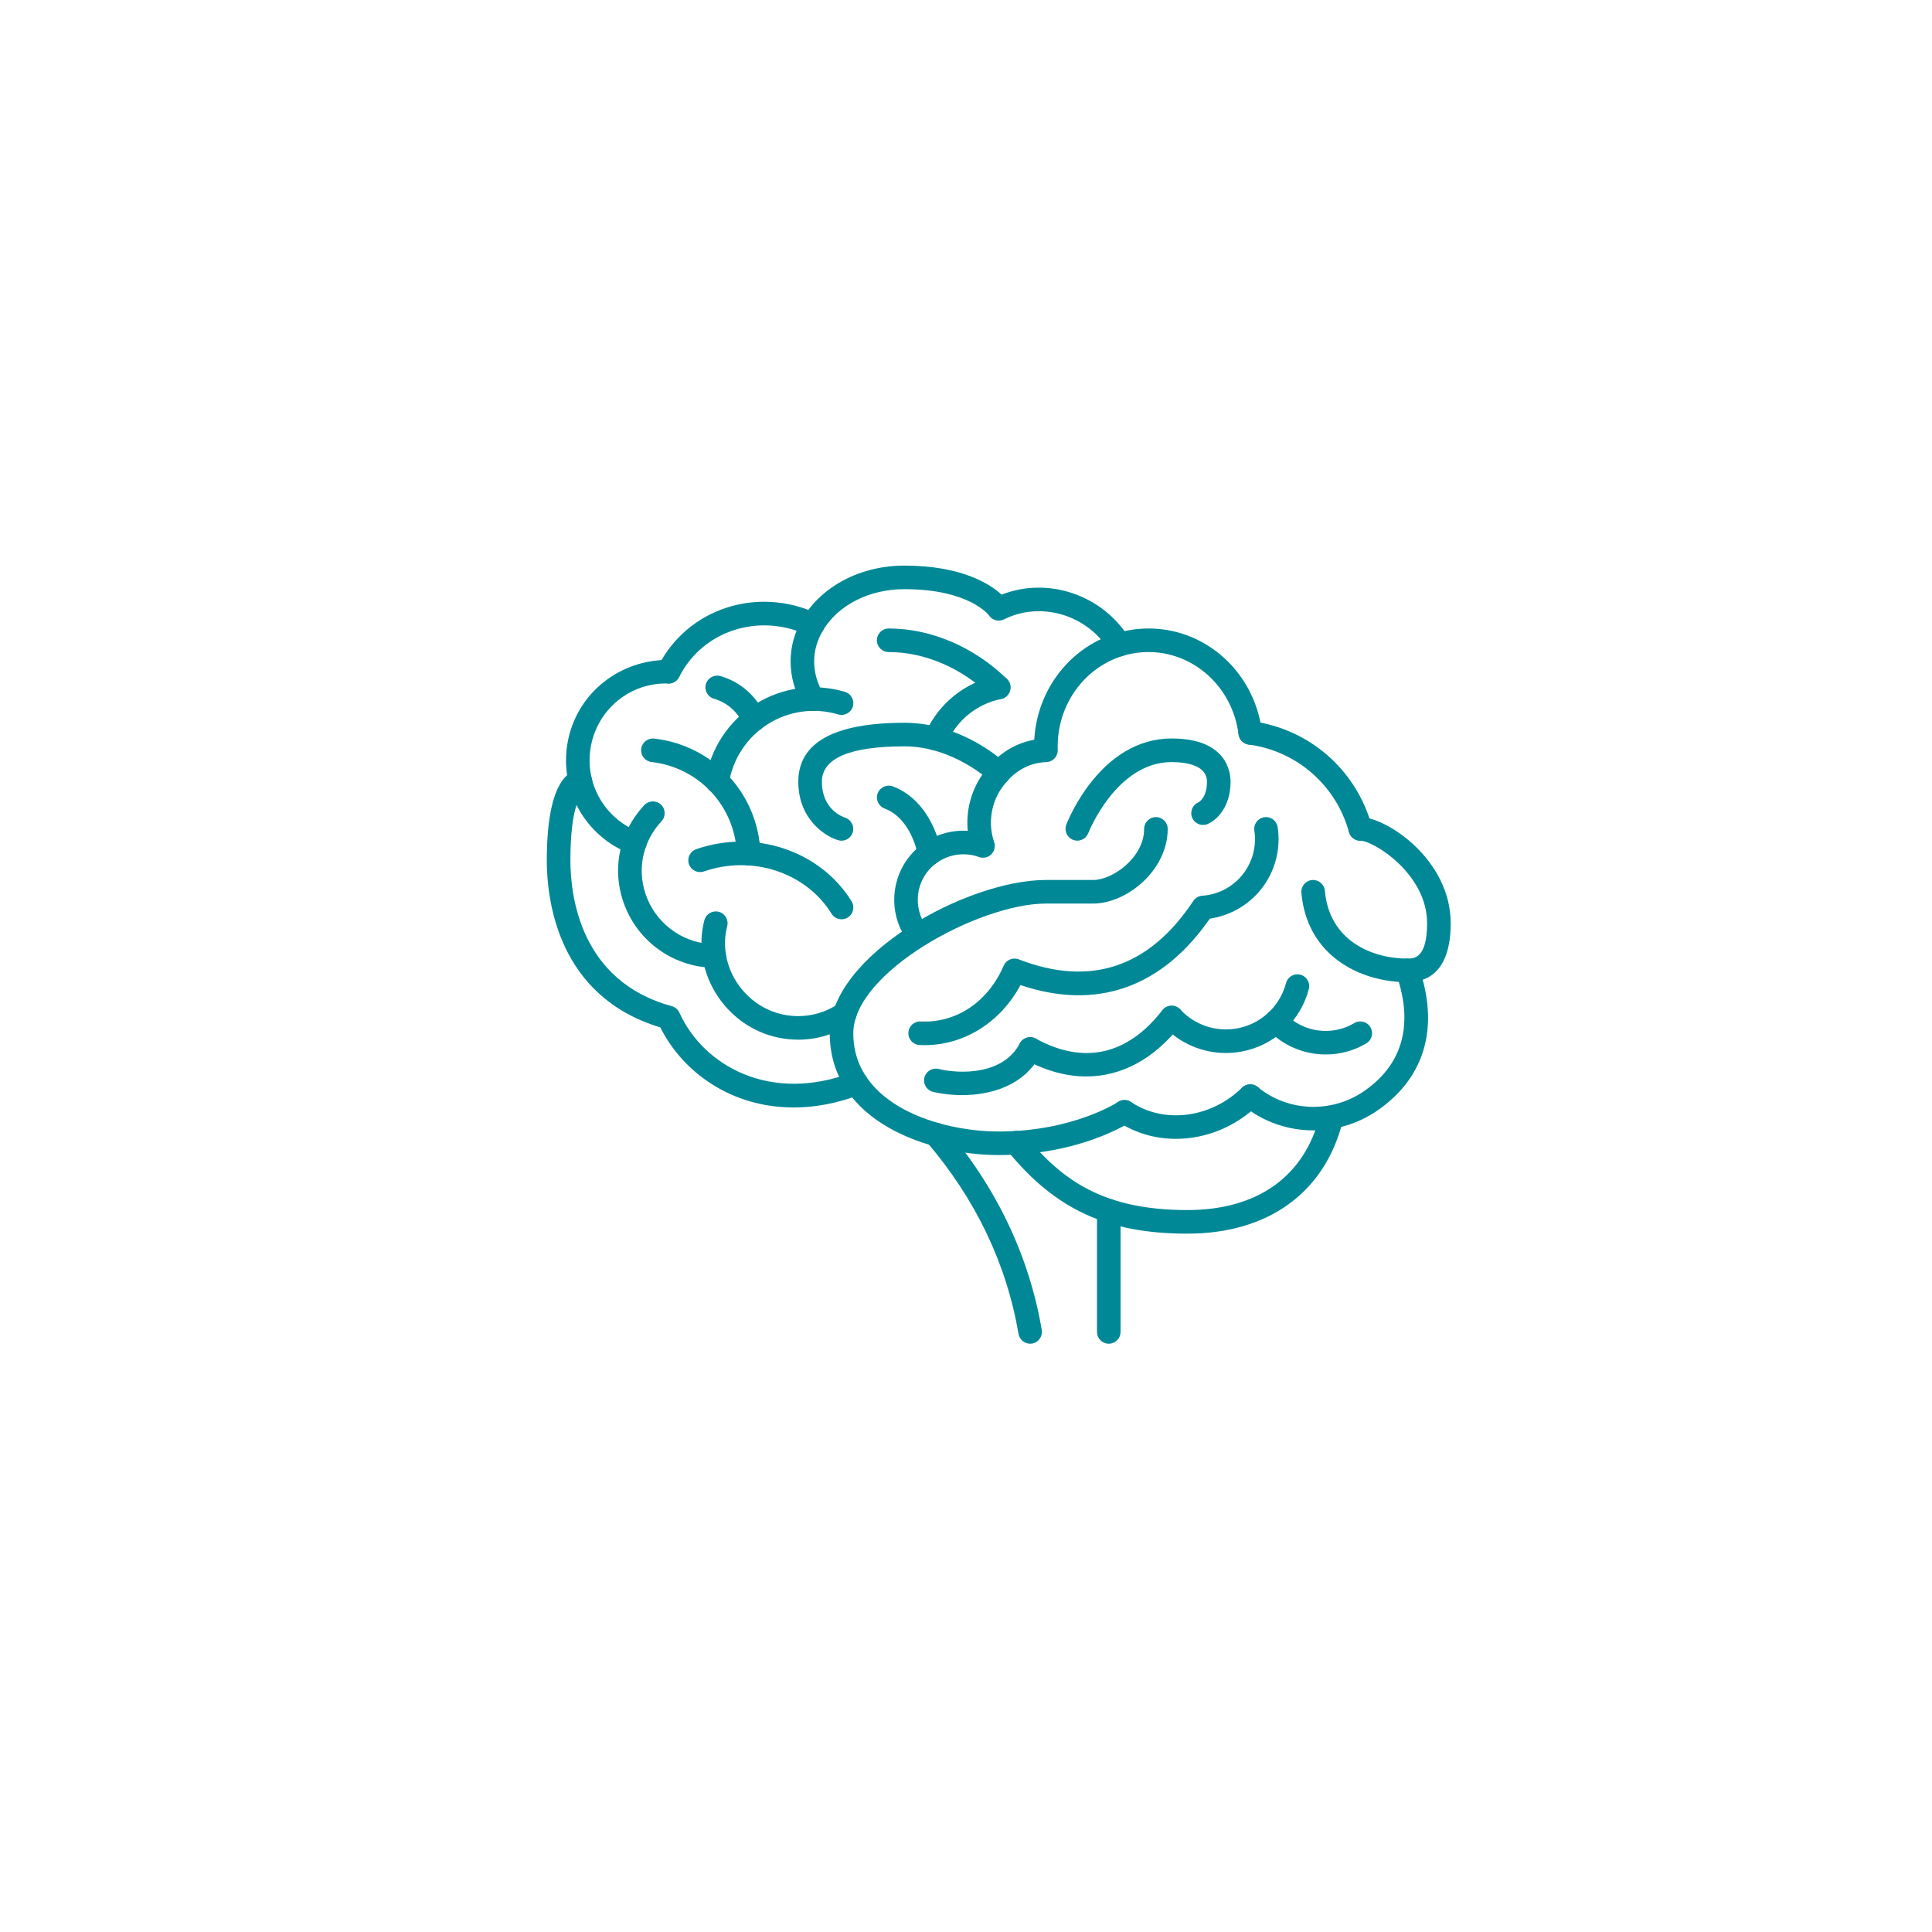 <?xml version="1.0" encoding="UTF-8"?><svg id="Capa_1" xmlns="http://www.w3.org/2000/svg" xmlns:xlink="http://www.w3.org/1999/xlink" viewBox="0 0 800 800"><defs><style>.cls-1{fill:#fff;filter:url(#drop-shadow-1);}.cls-2{fill:#008896;}</style><filter id="drop-shadow-1" x="50.29" y="18.81" width="762.72" height="762.72" filterUnits="userSpaceOnUse"><feOffset dx="31.52" dy="0"/><feGaussianBlur result="blur" stdDeviation="35.02"/><feFlood flood-color="#010101" flood-opacity=".34"/><feComposite in2="blur" operator="in"/><feComposite in="SourceGraphic"/></filter></defs><circle class="cls-1" cx="400" cy="400" r="275.95"/><path class="cls-2" d="M413.55,478.29c-28.13,0-69.97-13.43-69.97-50.45,0-32.1,56.63-63.46,89.5-63.46h19.53c8.35,0,21.15-9.48,21.15-21.15,0-2.7,2.19-4.88,4.88-4.88s4.88,2.19,4.88,4.88c0,17.13-16.91,30.92-30.92,30.92h-19.53c-27.72,0-79.74,28.45-79.74,53.7,0,29.85,36.01,40.68,60.21,40.68,30.71,0,49.18-12.08,49.36-12.2,2.24-1.51,5.27-.89,6.77,1.35,1.5,2.24.89,5.27-1.35,6.77-.85.57-21.14,13.84-54.78,13.84Z"/><path class="cls-2" d="M446.09,348.1c-.58,0-1.17-.1-1.75-.33-2.51-.97-3.77-3.78-2.81-6.3.56-1.46,14.01-35.68,43.61-35.68,22.65,0,24.41,13.7,24.41,17.9,0,10.71-5.98,16.06-9.52,17.53-2.49,1.04-5.35-.14-6.38-2.63-1.04-2.49.14-5.35,2.63-6.38.23-.12,3.5-1.95,3.5-8.51s-7.96-8.14-14.65-8.14c-22.86,0-34.39,29.12-34.5,29.42-.75,1.94-2.6,3.12-4.56,3.12Z"/><path class="cls-2" d="M348.47,380.65c-1.63,0-3.23-.82-4.15-2.31-10.57-17.08-32.8-24.42-52.83-17.49-2.54.87-5.33-.47-6.21-3.01-.88-2.55.46-5.33,3.01-6.21,24.3-8.44,51.37.64,64.33,21.57,1.42,2.29.71,5.3-1.58,6.72-.8.5-1.69.73-2.57.73Z"/><path class="cls-2" d="M310.02,358.33c-2.61,0-4.77-2.06-4.88-4.69-.78-19.81-15.65-35.84-35.35-38.11-2.68-.31-4.6-2.73-4.29-5.41.31-2.68,2.75-4.59,5.41-4.29,24.52,2.83,43.02,22.77,43.99,47.42.11,2.7-1.99,4.96-4.68,5.07-.07,0-.13,0-.2,0Z"/><path class="cls-2" d="M296.99,328.52c-.25,0-.51-.02-.76-.06-2.66-.42-4.48-2.91-4.06-5.58,2.02-12.91,9.52-24.32,20.58-31.3,11.06-6.97,24.58-8.84,37.11-5.1,2.58.77,4.05,3.49,3.28,6.07-.77,2.58-3.49,4.06-6.07,3.28-9.82-2.93-20.43-1.47-29.11,4-8.67,5.48-14.56,14.43-16.15,24.56-.37,2.41-2.45,4.13-4.81,4.13Z"/><path class="cls-2" d="M312.19,302.82c-1.88,0-3.67-1.09-4.47-2.92-2.27-5.16-6.67-9.01-12.09-10.57-2.59-.75-4.08-3.46-3.34-6.04.75-2.59,3.44-4.09,6.04-3.34,8.21,2.37,14.89,8.21,18.32,16.02,1.08,2.47-.04,5.35-2.5,6.43-.64.28-1.31.41-1.96.41Z"/><path class="cls-2" d="M384.87,358.33c-2.31,0-4.36-1.64-4.79-3.99-1.39-7.49-5.74-16.56-13.78-19.55-2.53-.94-3.81-3.75-2.88-6.28.94-2.53,3.75-3.81,6.28-2.88,11.88,4.42,18.11,16.81,19.98,26.93.49,2.65-1.26,5.2-3.91,5.69-.3.06-.6.08-.9.08Z"/><path class="cls-2" d="M380.2,392.15c-1.45,0-2.88-.64-3.85-1.87-7.85-10.01-8.12-24.2-.64-34.5,5.85-8.06,15.35-12.37,25.02-11.75-.79-8.07,1.26-16.31,5.91-23.11,5.53-8.06,12.95-13.05,21.63-14.61,1.33-24.12,19.63-43.87,43.4-45.9,25.24-2.16,47.61,16.49,50.87,42.46.34,2.68-1.56,5.11-4.24,5.45-2.67.36-5.11-1.56-5.45-4.24-2.61-20.74-20.4-35.64-40.35-33.95-20.06,1.71-35.22,19.45-34.52,40.39.04,1.32-.45,2.6-1.37,3.56-.92.95-2.19,1.49-3.51,1.49-7.31.3-13.74,4.06-18.41,10.87-4.45,6.49-5.58,14.82-3.03,22.27.61,1.78.14,3.75-1.2,5.07-1.35,1.32-3.32,1.74-5.09,1.09-7.89-2.87-16.82-.15-21.76,6.64-4.93,6.79-4.75,16.15.43,22.74,1.66,2.12,1.29,5.19-.83,6.86-.89.7-1.95,1.04-3.01,1.04Z"/><path class="cls-2" d="M563.26,348.11c-2.14,0-4.11-1.42-4.7-3.59-5.31-19.35-21.6-33.56-41.5-36.21-2.67-.36-4.55-2.81-4.2-5.49.36-2.68,2.8-4.55,5.49-4.2,23.79,3.17,43.27,20.16,49.63,43.3.72,2.6-.81,5.29-3.41,6-.43.12-.87.18-1.3.18Z"/><path class="cls-2" d="M382.87,432.77c-.7,0-1.4-.02-2.1-.05-2.69-.13-4.77-2.42-4.63-5.12.13-2.69,2.37-4.77,5.12-4.63,14.76.7,27.9-8.12,34.33-23.09,1.04-2.42,3.82-3.58,6.25-2.63,29.68,11.5,53.99,3.37,72.28-24.18.84-1.26,2.22-2.07,3.73-2.17,6.51-.45,12.59-3.64,16.68-8.75,4.08-5.09,5.85-11.73,4.87-18.19-.41-2.67,1.42-5.16,4.09-5.56,2.7-.41,5.16,1.42,5.56,4.09,1.4,9.16-1.12,18.55-6.89,25.77-5.28,6.59-12.9,10.92-21.2,12.13-19.88,28.65-46.87,38.11-78.4,27.51-8.26,15.39-23.29,24.87-39.68,24.87Z"/><path class="cls-2" d="M336.53,294.38c-1.7,0-3.35-.89-4.25-2.48-6.52-11.5-6.55-24.45-.1-35.52,7.97-13.68,24.19-22.18,42.32-22.18,23.58,0,35.35,7.56,40.25,12.03,19.15-7.53,41.8,0,52.93,18.15,1.41,2.3.69,5.3-1.61,6.71-2.3,1.41-5.3.7-6.71-1.61-9.17-14.94-28.33-20.65-43.62-13.01-2.22,1.11-4.91.38-6.26-1.69-.03-.03-8.02-10.82-34.97-10.82-14.66,0-27.65,6.64-33.88,17.33-4.73,8.11-4.67,17.27.16,25.79,1.33,2.35.5,5.32-1.84,6.65-.76.43-1.59.63-2.4.63Z"/><path class="cls-2" d="M398.33,453.46c-4.6,0-8.78-.57-11.97-1.34-2.62-.64-4.23-3.28-3.59-5.9.64-2.62,3.28-4.22,5.9-3.59,8.61,2.11,26.71,2.58,33.58-10.54,1.25-2.39,4.21-3.31,6.59-2.06,2.39,1.25,3.31,4.2,2.06,6.59-6.92,13.21-21.02,16.84-32.57,16.84Z"/><path class="cls-2" d="M449.82,445.74c-8.3,0-16.93-2.35-25.6-7.11-2.36-1.3-3.23-4.26-1.93-6.63,1.29-2.36,4.26-3.23,6.63-1.93,19.83,10.9,37.94,6.83,52.37-11.74,1.66-2.13,4.73-2.51,6.85-.86,2.13,1.66,2.51,4.72.86,6.85-11.01,14.16-24.59,21.41-39.18,21.41Z"/><path class="cls-2" d="M507.61,436.03c-9.76,0-19.23-4.03-26.04-11.38-1.83-1.98-1.71-5.07.27-6.9,1.97-1.83,5.07-1.71,6.9.27,6.38,6.89,16,9.75,25.12,7.48,9.12-2.28,16.26-9.33,18.65-18.42.68-2.61,3.35-4.16,5.96-3.48,2.61.69,4.17,3.35,3.48,5.96-3.29,12.54-13.15,22.27-25.73,25.41-2.85.72-5.75,1.06-8.62,1.06Z"/><path class="cls-2" d="M548.97,436.63c-8.91,0-17.74-3.57-24.1-10.38-1.84-1.97-1.73-5.06.24-6.9,1.97-1.84,5.06-1.74,6.9.24,7.36,7.89,19.45,9.6,28.76,4.06,2.32-1.39,5.31-.62,6.69,1.7,1.38,2.32.62,5.31-1.7,6.69-5.2,3.09-11.01,4.59-16.79,4.59Z"/><path class="cls-2" d="M486.91,471.57c-8.46,0-16.8-2.33-23.99-7.12-2.24-1.49-2.85-4.53-1.35-6.77,1.5-2.25,4.53-2.85,6.77-1.35,13.76,9.17,33.08,6.67,45.95-5.94,1.93-1.88,5.02-1.85,6.91.07,1.89,1.93,1.85,5.02-.07,6.9-9.54,9.34-21.99,14.21-34.2,14.21Z"/><path class="cls-2" d="M543.86,468.07c-10.47,0-20.88-3.5-29.27-10.42-2.08-1.72-2.38-4.79-.66-6.87,1.71-2.08,4.79-2.38,6.87-.66,12.44,10.26,30.54,10.97,44,1.71,20.27-13.95,18.47-34.01,13.39-48.39-.9-2.54.43-5.33,2.97-6.23,2.53-.91,5.33.43,6.23,2.97,8.8,24.87,2.74,46.07-17.06,59.68-7.98,5.49-17.25,8.2-26.47,8.2Z"/><path class="cls-2" d="M582.79,406.69c-20.26,0-41.7-11.44-43.92-37-.23-2.69,1.75-5.05,4.44-5.29,2.63-.23,5.05,1.75,5.29,4.44,1.8,20.73,19.54,28.09,34.19,28.09,2.64,0,8.14,0,8.14-14.65,0-20.53-22.31-34.17-27.66-34.17-2.7,0-4.88-2.19-4.88-4.88s2.19-4.88,4.88-4.88c10.79,0,37.43,17.51,37.43,43.94,0,20.18-9.73,24.41-17.9,24.41Z"/><path class="cls-2" d="M491.66,510.83c-33.09,0-54.74-10.02-74.72-34.58-1.7-2.09-1.39-5.16.71-6.87,2.08-1.7,5.16-1.39,6.87.71,15.13,18.59,32.34,30.97,67.15,30.97,28.98,0,48.45-13.86,54.82-39.02.66-2.62,3.32-4.19,5.93-3.53,2.61.66,4.2,3.32,3.53,5.93-7.47,29.48-30.9,46.39-64.29,46.39Z"/><path class="cls-2" d="M276.86,283.02c-.74,0-1.49-.17-2.19-.52-2.41-1.21-3.38-4.14-2.17-6.55,12.05-23.96,41.09-33.52,66.14-21.75,2.44,1.15,3.49,4.06,2.34,6.5-1.15,2.44-4.06,3.48-6.5,2.34-20.2-9.5-43.6-1.9-53.26,17.3-.86,1.71-2.58,2.69-4.36,2.69Z"/><path class="cls-2" d="M330.47,430.5c-8.03,0-16.05-2.42-22.84-7.23-13.64-9.67-20.05-26.64-15.96-42.23.68-2.61,3.35-4.17,5.96-3.48,2.61.69,4.17,3.35,3.48,5.96-3.07,11.68,1.82,24.46,12.16,31.79,10.04,7.11,23.63,7.28,33.83.38,2.24-1.51,5.27-.92,6.78,1.31,1.51,2.23.92,5.27-1.31,6.78-6.64,4.49-14.37,6.73-22.1,6.73Z"/><path class="cls-2" d="M295.75,400.74h-.07c-15.9-.22-30.23-9.81-36.48-24.45-6.28-14.72-3.37-31.16,7.58-42.9,1.84-1.97,4.93-2.08,6.9-.24,1.97,1.84,2.08,4.93.24,6.9-8.28,8.88-10.48,21.3-5.74,32.41,4.74,11.09,15.59,18.35,27.64,18.52,2.7.04,4.85,2.25,4.81,4.95-.04,2.67-2.22,4.81-4.88,4.81Z"/><path class="cls-2" d="M262.87,353.92c-.58,0-1.17-.1-1.74-.32-18.97-7.24-29.89-26.95-25.96-46.86,3.93-19.92,21.64-33.71,41.81-33.48,2.7.07,4.83,2.31,4.75,5.01-.07,2.7-2.55,4.96-5,4.75-15.61-.46-28.98,10.37-31.99,25.61-3.01,15.23,5.35,30.31,19.86,35.85,2.52.96,3.78,3.78,2.82,6.3-.74,1.94-2.6,3.14-4.56,3.14Z"/><path class="cls-2" d="M328.57,458.58c-25.57,0-45.74-14.4-55.16-33.16-42.35-12.78-46.99-52.49-46.99-69.18,0-33.75,9.72-37.46,13.9-37.49,2.97.02,4.9,2.16,4.92,4.85.02,2.36-1.65,4.35-3.88,4.81-.78.65-5.17,5.3-5.17,27.83,0,14.72,4.09,50.09,41.96,60.38,1.4.38,2.56,1.37,3.17,2.7,10.01,22.1,37.8,37.69,71.56,24.74,2.51-.98,5.34.29,6.31,2.81.97,2.52-.29,5.34-2.81,6.31-9.75,3.74-19.09,5.41-27.79,5.41Z"/><path class="cls-2" d="M426.56,556.4c-2.34,0-4.4-1.68-4.81-4.06-4.95-29-17.72-55.72-37.95-79.4-1.75-2.05-1.51-5.13.54-6.88,2.06-1.75,5.13-1.5,6.88.54,21.39,25.04,34.9,53.33,40.15,84.09.45,2.66-1.33,5.18-3.99,5.64-.28.05-.56.07-.83.07Z"/><path class="cls-2" d="M459.12,556.4c-2.7,0-4.88-2.19-4.88-4.88v-50.18c0-2.69,2.19-4.88,4.88-4.88s4.88,2.19,4.88,4.88v50.18c0,2.7-2.19,4.88-4.88,4.88Z"/><path class="cls-2" d="M348.46,348.11c-.46,0-.92-.06-1.39-.2-5.71-1.69-16.51-8.93-16.51-24.21,0-16.2,14.78-24.41,43.94-24.41,24.45,0,41.74,16.56,42.46,17.26,1.93,1.88,1.97,4.96.1,6.89-1.87,1.93-4.96,1.98-6.9.11-.15-.15-15.27-14.5-35.66-14.5-22.67,0-34.17,4.93-34.17,14.65,0,11.47,8.59,14.55,9.57,14.86,2.55.81,3.99,3.54,3.2,6.1-.65,2.1-2.56,3.45-4.64,3.45Z"/><path class="cls-2" d="M387.51,310.78c-.64,0-1.29-.12-1.91-.39-2.48-1.06-3.64-3.93-2.58-6.4,5.29-12.41,16.34-21.43,29.55-24.13,2.63-.53,5.22,1.16,5.76,3.81.54,2.64-1.17,5.22-3.81,5.76-10.07,2.06-18.49,8.93-22.52,18.39-.79,1.86-2.6,2.97-4.49,2.97Z"/><path class="cls-2" d="M413.55,289.53c-1.23,0-2.46-.46-3.41-1.39-11.83-11.53-27.19-18.14-42.16-18.14-2.7,0-4.88-2.19-4.88-4.88s2.19-4.88,4.88-4.88c17.49,0,35.34,7.62,48.97,20.91,1.93,1.88,1.97,4.97.09,6.9-.96.98-2.22,1.47-3.5,1.47Z"/></svg>